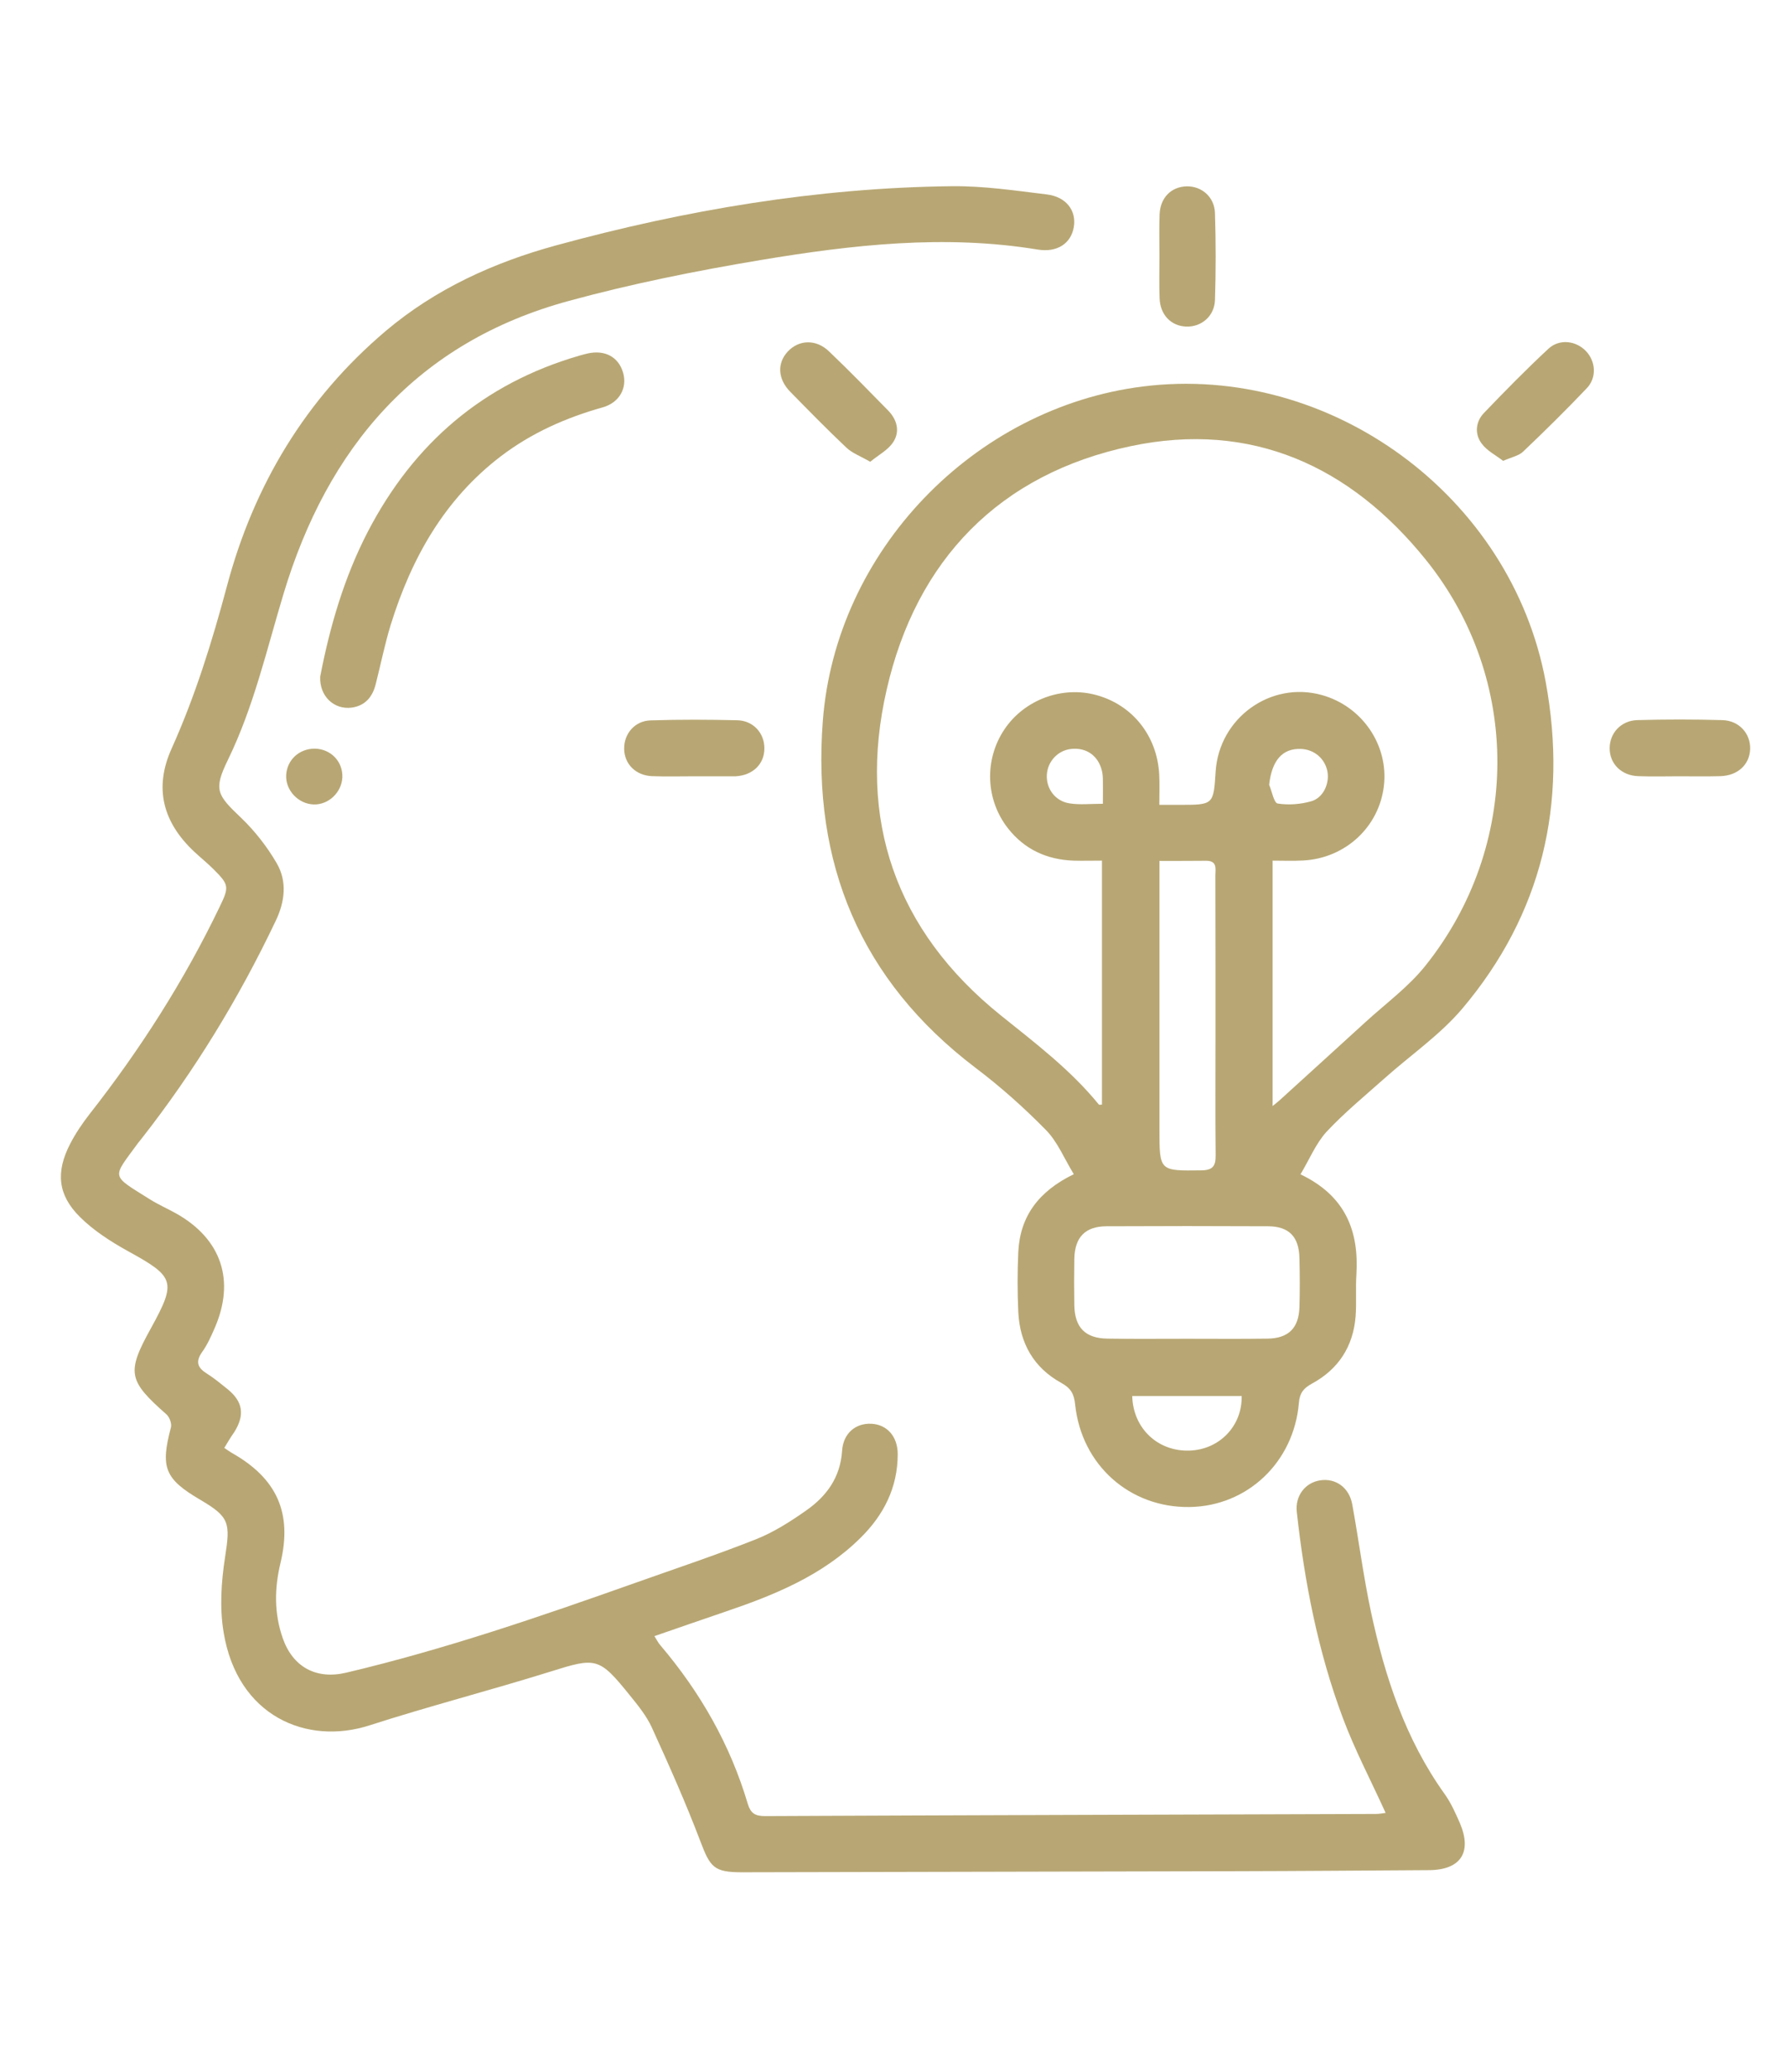 <?xml version="1.0" encoding="utf-8"?>
<!-- Generator: Adobe Illustrator 27.1.0, SVG Export Plug-In . SVG Version: 6.00 Build 0)  -->
<svg version="1.1" id="Capa_1" xmlns="http://www.w3.org/2000/svg" xmlns:xlink="http://www.w3.org/1999/xlink" x="0px" y="0px"
	 viewBox="0 0 134.49 156" style="enable-background:new 0 0 134.49 156;" xml:space="preserve">
<style type="text/css">
	.st0{fill:#B8A774;}
</style>
<g id="v5OC4m_2_">
	<g>
		<path class="st0" d="M97.93,88.42c3.39,1.62,4.41,4.26,4.21,7.55c-0.07,1.05,0.02,2.11-0.06,3.15c-0.18,2.27-1.3,3.98-3.29,5.06
			c-0.64,0.35-0.92,0.71-0.98,1.45c-0.38,4.48-3.89,7.78-8.24,7.84c-4.5,0.06-8.13-3.16-8.61-7.72c-0.08-0.8-0.32-1.23-1.05-1.63
			c-2.07-1.14-3.12-2.99-3.23-5.34c-0.07-1.5-0.07-3.01,0-4.51c0.13-2.68,1.52-4.57,4.18-5.86c-0.71-1.16-1.22-2.43-2.09-3.32
			c-1.65-1.68-3.43-3.27-5.31-4.69c-8.68-6.59-12.31-15.4-11.5-26.11c0.97-12.8,11.37-23.59,24.1-25.19
			c14.09-1.77,27.76,8.22,30.34,22.27c1.67,9.12-0.26,17.44-6.29,24.58c-1.68,1.98-3.9,3.5-5.86,5.25
			c-1.48,1.32-3.03,2.59-4.38,4.04C99.08,86.12,98.6,87.3,97.93,88.42z M95.83,83.28c0.25-0.21,0.39-0.31,0.52-0.43
			c2.16-1.97,4.33-3.93,6.48-5.9c1.52-1.39,3.23-2.64,4.5-4.23c7.19-8.98,7.26-21.6,0.05-30.56c-5.7-7.08-13.16-10.48-22.22-8.57
			c-9.92,2.09-16.16,8.59-18.39,18.33c-2.24,9.75,0.66,18.15,8.58,24.52c2.61,2.1,5.27,4.11,7.4,6.73c0.03,0.03,0.14,0,0.23,0
			c0-6.07,0-12.13,0-18.37c-0.76,0-1.47,0.02-2.17,0c-1.98-0.08-3.65-0.84-4.89-2.41c-1.71-2.16-1.82-5.19-0.28-7.48
			c1.5-2.23,4.35-3.29,6.94-2.57c2.71,0.75,4.55,3.07,4.71,5.95c0.04,0.73,0.01,1.47,0.01,2.31c0.64,0,1.08,0,1.52,0
			c2.56,0,2.56,0,2.72-2.51c0.26-4.03,4.14-6.83,7.99-5.76c3.04,0.84,5.04,3.77,4.68,6.84c-0.36,3.1-2.91,5.46-6.09,5.62
			c-0.77,0.04-1.54,0.01-2.29,0.01C95.83,71.06,95.83,77.09,95.83,83.28z M89.37,100.8c2.03,0,4.06,0.02,6.08-0.01
			c1.57-0.02,2.35-0.79,2.4-2.36c0.04-1.24,0.03-2.48,0-3.72c-0.04-1.6-0.79-2.37-2.36-2.38c-4.06-0.02-8.11-0.02-12.17,0
			c-1.61,0.01-2.39,0.83-2.42,2.46c-0.02,1.16-0.02,2.33,0,3.49c0.03,1.68,0.83,2.49,2.5,2.51C85.39,100.82,87.38,100.8,89.37,100.8
			z M87.31,64.82c0,0.64,0,1.09,0,1.53c0,6.23,0,12.47,0,18.7c0,3.14,0,3.11,3.15,3.07c0.85-0.01,1.09-0.31,1.08-1.12
			c-0.03-3.12-0.01-6.23-0.01-9.35c0-3.91,0-7.81-0.01-11.72c0-0.49,0.17-1.12-0.69-1.12C89.71,64.82,88.59,64.82,87.31,64.82z
			 M93.5,105.11c-2.75,0-5.49,0-8.24,0c0.06,2.44,1.93,4.19,4.31,4.11C91.82,109.15,93.55,107.37,93.5,105.11z M83.05,60.52
			c0-0.68,0.01-1.24,0-1.8c0-0.22-0.02-0.45-0.07-0.67c-0.27-1.14-1.16-1.78-2.31-1.66c-1,0.1-1.78,0.93-1.84,1.94
			c-0.06,1.05,0.63,2,1.72,2.16C81.31,60.61,82.09,60.52,83.05,60.52z M95.57,59.09c0.21,0.49,0.36,1.36,0.64,1.41
			c0.82,0.13,1.73,0.06,2.53-0.17c0.92-0.26,1.4-1.37,1.21-2.28c-0.2-0.96-1.01-1.63-2-1.66C96.55,56.34,95.77,57.28,95.57,59.09z"
			/>
		<path class="st0" d="M16.89,109.02c0.26,0.17,0.4,0.28,0.56,0.37c3.4,1.92,4.58,4.52,3.67,8.3c-0.46,1.92-0.48,3.78,0.17,5.65
			c0.76,2.18,2.52,3.14,4.79,2.6c7.4-1.75,14.57-4.21,21.73-6.75c3.04-1.08,6.11-2.1,9.11-3.29c1.34-0.53,2.61-1.34,3.8-2.18
			c1.53-1.07,2.56-2.49,2.69-4.47c0.08-1.32,1.01-2.11,2.21-2.05c1.18,0.06,1.98,0.96,1.98,2.29c0,2.52-1.06,4.59-2.81,6.31
			c-2.86,2.83-6.48,4.3-10.2,5.56c-1.74,0.59-3.48,1.2-5.31,1.83c0.18,0.28,0.28,0.5,0.44,0.68c3.01,3.54,5.27,7.49,6.59,11.95
			c0.21,0.69,0.54,0.92,1.27,0.92c15.34-0.07,30.67-0.11,46.01-0.16c0.29,0,0.57-0.06,0.75-0.08c-1.1-2.43-2.33-4.75-3.24-7.2
			c-1.86-4.99-2.87-10.19-3.45-15.47c-0.13-1.21,0.64-2.2,1.76-2.37c1.17-0.18,2.19,0.54,2.42,1.82c0.49,2.7,0.84,5.42,1.41,8.1
			c1.05,4.88,2.59,9.57,5.54,13.69c0.48,0.67,0.82,1.44,1.15,2.19c0.94,2.2,0.07,3.53-2.31,3.55c-4.92,0.03-9.85,0.07-14.77,0.08
			c-12.33,0.03-24.66,0.05-36.99,0.08c-2.09,0-2.38-0.37-3.12-2.33c-1.1-2.9-2.37-5.75-3.66-8.58c-0.4-0.87-1.04-1.66-1.65-2.41
			c-2.33-2.89-2.54-2.87-6.01-1.78c-4.52,1.41-9.1,2.59-13.6,4.04c-4.71,1.52-9.94-0.68-10.98-7c-0.31-1.84-0.18-3.82,0.11-5.68
			c0.4-2.56,0.34-3.01-1.86-4.3c-2.69-1.58-3.02-2.43-2.22-5.45c0.08-0.29-0.11-0.8-0.35-1c-2.88-2.54-3-3.14-1.15-6.48
			c1.93-3.51,1.79-3.86-1.72-5.79c-1.3-0.72-2.6-1.55-3.64-2.59c-1.67-1.66-1.81-3.38-0.74-5.47c0.41-0.8,0.92-1.55,1.47-2.26
			c3.82-4.87,7.13-10.05,9.81-15.63c0.72-1.49,0.7-1.65-0.49-2.83c-0.45-0.45-0.95-0.85-1.42-1.29c-2.39-2.23-3.05-4.82-1.72-7.77
			c1.78-3.96,3.05-8.05,4.17-12.24c2.02-7.59,5.93-14.11,11.97-19.22c3.73-3.15,8.12-5.15,12.8-6.43
			c9.75-2.67,19.67-4.34,29.79-4.46c2.39-0.03,4.79,0.33,7.18,0.62c1.47,0.18,2.24,1.23,2.03,2.46c-0.21,1.24-1.26,1.93-2.72,1.69
			c-7.01-1.15-13.96-0.36-20.86,0.79c-4.85,0.81-9.69,1.78-14.42,3.07c-11.47,3.11-18.2,11.04-21.52,22.1
			c-1.27,4.21-2.24,8.49-4.18,12.47c-1.1,2.26-0.82,2.63,1.01,4.37c1.03,0.99,1.95,2.17,2.67,3.41c0.8,1.38,0.61,2.9-0.08,4.34
			c-2.77,5.82-6.11,11.3-10.09,16.38c-0.09,0.12-0.19,0.23-0.28,0.35c-1.96,2.69-2.1,2.35,0.91,4.24c0.64,0.4,1.33,0.7,1.99,1.07
			c3.39,1.92,4.44,5.04,2.87,8.63c-0.27,0.62-0.55,1.25-0.94,1.79c-0.52,0.74-0.34,1.19,0.37,1.63c0.54,0.34,1.03,0.75,1.53,1.15
			c1.18,0.95,1.33,1.96,0.52,3.25C17.35,108.24,17.13,108.62,16.89,109.02z"/>
		<path class="st0" d="M24.11,50.95c0.72-3.73,1.79-7.46,3.61-10.96c3.46-6.63,8.68-11.11,15.9-13.21c0.22-0.06,0.43-0.12,0.65-0.17
			c1.29-0.28,2.31,0.27,2.65,1.45c0.33,1.13-0.26,2.25-1.53,2.61c-2.78,0.78-5.37,1.93-7.67,3.68c-4.26,3.25-6.74,7.68-8.3,12.7
			c-0.45,1.47-0.75,2.98-1.13,4.47c-0.24,0.96-0.8,1.62-1.81,1.76C25.15,53.45,24.05,52.42,24.11,50.95z"/>
		<path class="st0" d="M65.53,34.77c-0.74-0.43-1.36-0.65-1.8-1.07c-1.45-1.37-2.84-2.79-4.23-4.21c-0.94-0.96-0.99-2.15-0.18-3.02
			c0.84-0.9,2.14-0.95,3.11-0.01c1.52,1.45,2.99,2.96,4.46,4.46c0.67,0.69,0.89,1.58,0.37,2.37C66.88,33.88,66.16,34.25,65.53,34.77
			z"/>
		<path class="st0" d="M52.25,58.45c-1.05,0-2.1,0.03-3.15-0.01c-1.23-0.05-2.08-0.91-2.1-2.05c-0.02-1.14,0.8-2.12,2-2.15
			c2.17-0.07,4.35-0.06,6.52-0.01c1.21,0.03,2.05,0.98,2.04,2.12c0,1.19-0.88,2.03-2.17,2.1c-0.07,0-0.15,0-0.22,0
			C54.2,58.45,53.23,58.45,52.25,58.45C52.25,58.45,52.25,58.45,52.25,58.45z"/>
		<path class="st0" d="M113.19,34.7c-0.54-0.42-1.23-0.76-1.63-1.32c-0.53-0.72-0.44-1.64,0.19-2.29c1.58-1.65,3.19-3.29,4.86-4.84
			c0.84-0.77,2.1-0.59,2.84,0.21c0.71,0.77,0.8,1.97,0.04,2.77c-1.55,1.63-3.15,3.21-4.78,4.76
			C114.39,34.31,113.86,34.41,113.19,34.7z"/>
		<path class="st0" d="M126.41,58.45c-1.01,0-2.02,0.03-3.04-0.01c-1.28-0.04-2.17-0.94-2.16-2.12c0.01-1.13,0.86-2.06,2.07-2.1
			c2.13-0.06,4.27-0.06,6.41,0c1.27,0.03,2.14,1.02,2.1,2.18c-0.04,1.17-0.93,2-2.24,2.04C128.51,58.47,127.46,58.45,126.41,58.45z"
			/>
		<path class="st0" d="M87.31,19.29c0-1.05-0.03-2.1,0.01-3.15c0.05-1.26,0.88-2.08,2.04-2.11c1.13-0.02,2.1,0.8,2.13,2.03
			c0.07,2.18,0.07,4.36,0,6.53c-0.04,1.22-1.03,2.04-2.16,2c-1.15-0.04-1.97-0.89-2.01-2.14C87.28,21.39,87.31,20.34,87.31,19.29z"
			/>
		<path class="st0" d="M23.63,60.57c-1.16-0.03-2.14-1.06-2.08-2.21c0.06-1.15,0.99-2,2.16-1.99c1.2,0.02,2.12,0.97,2.07,2.17
			C25.72,59.67,24.74,60.6,23.63,60.57z"/>
	</g>
</g>
<g>
</g>
<g>
</g>
<g>
</g>
<g>
</g>
<g>
</g>
<g>
</g>
</svg>
